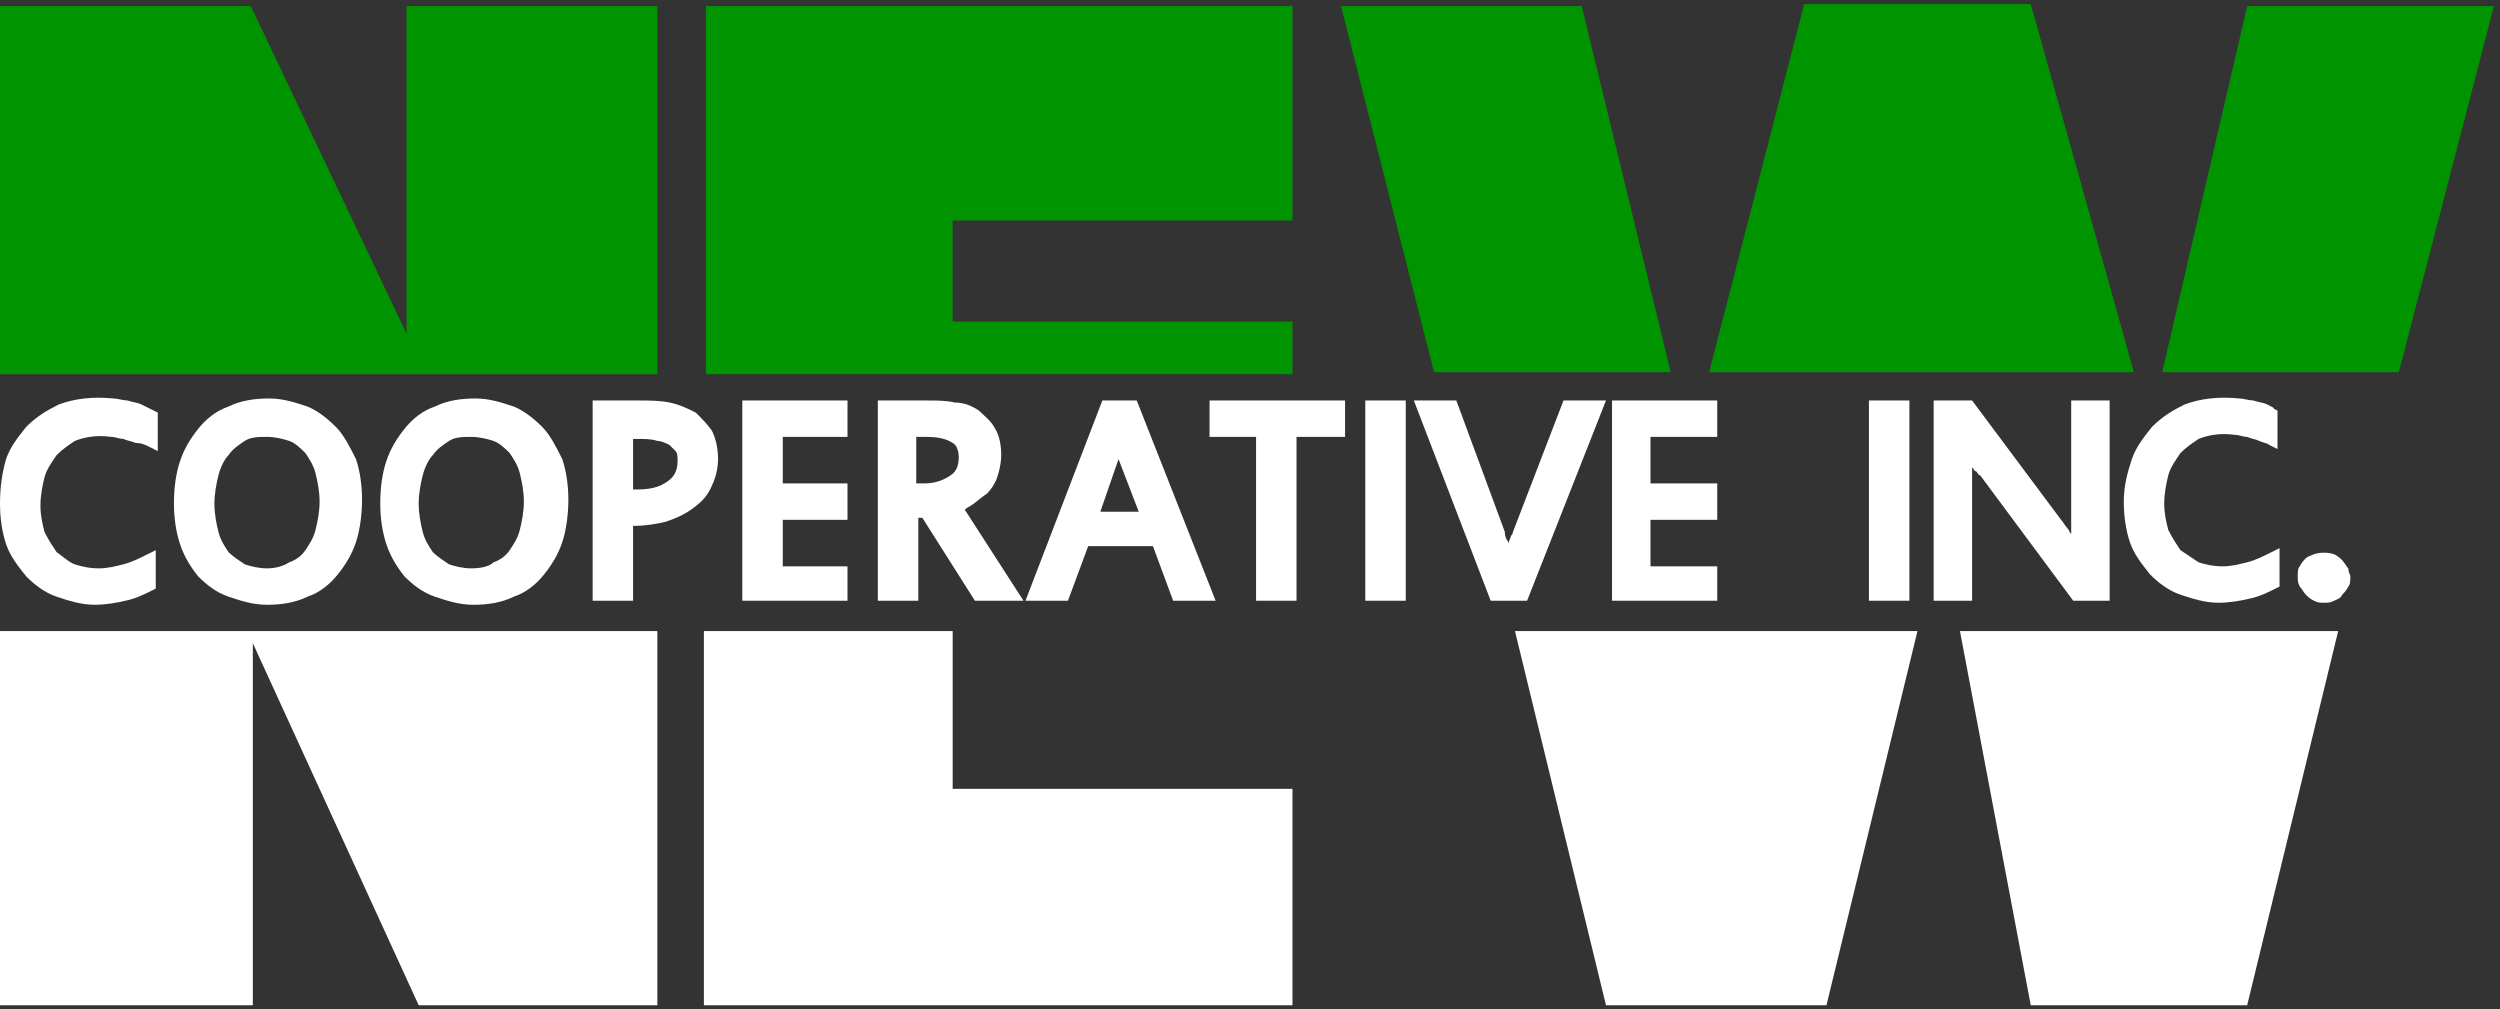 <!-- Generator: Adobe Illustrator 19.0.0, SVG Export Plug-In  -->
<svg version="1.1"
	 xmlns="http://www.w3.org/2000/svg" xmlns:xlink="http://www.w3.org/1999/xlink" xmlns:a="http://ns.adobe.com/AdobeSVGViewerExtensions/3.0/"
	 x="0px" y="0px" width="123.6px" height="49.9px" viewBox="0 0 123.6 49.9" enable-background="new 0 0 123.6 49.9"
	 xml:space="preserve">
<rect x="0" y="0" width="123.6" height="49.9" fill="#333333" stroke="none"/>
<defs>
</defs>
<g id="XMLID_72_">
	<g id="XMLID_167_">
		<g id="XMLID_175_">
			<polygon id="XMLID_176_" fill="#009400" points="78.2,0.3 82.6,18.4 70.9,18.4 66.3,0.3 			"/>
		</g>
		<g id="XMLID_174_">
		</g>
	</g>
	<g id="XMLID_157_">
		<g id="XMLID_165_">
			<polygon id="XMLID_166_" fill="#009400" points="100.4,0.2 105.5,18.4 84.5,18.4 89.2,0.2 			"/>
		</g>
		<g id="XMLID_164_">
		</g>
	</g>
	<g id="XMLID_147_">
		<g id="XMLID_155_">
			<polygon id="XMLID_156_" fill="#009400" points="123.3,0.3 118.6,18.4 106.9,18.4 111.1,0.3 			"/>
		</g>
		<g id="XMLID_154_">
		</g>
	</g>
	<g id="XMLID_137_">
		<g id="XMLID_145_">
			<polygon id="XMLID_146_" fill="#FFFFFF" points="94.8,31.2 90.3,49.7 79.4,49.7 74.9,31.2 			"/>
		</g>
		<g id="XMLID_144_">
		</g>
	</g>
	<g id="XMLID_120_">
		<g id="XMLID_132_">
			<polygon id="XMLID_136_" fill="#FFFFFF" points="115.6,31.2 111.1,49.7 100.4,49.7 96.9,31.2 			"/>
		</g>
		<g id="XMLID_131_">
		</g>
	</g>
	<g id="XMLID_79_">
		<path id="XMLID_119_" fill="#FFFFFF" d="M7,20c-0.2-0.1-0.4-0.1-0.7-0.2c-0.2,0-0.5-0.1-0.7-0.1c-1-0.1-1.9,0-2.7,0.3
			c-0.6,0.3-1.1,0.6-1.6,1.1c-0.4,0.5-0.8,1-1,1.6C0.1,23.4,0,24.1,0,24.9c0,0.7,0.1,1.4,0.3,2c0.2,0.6,0.6,1.1,1,1.6
			c0.4,0.4,0.9,0.8,1.5,1c0.6,0.2,1.2,0.4,1.9,0.4c0.5,0,1.1-0.1,1.5-0.2c0.5-0.1,0.9-0.3,1.3-0.5l0.2-0.1v-1.9l-0.4,0.2
			c-0.4,0.2-0.8,0.4-1.2,0.5c-0.4,0.1-0.8,0.2-1.2,0.2c-0.5,0-0.9-0.1-1.2-0.2c-0.3-0.1-0.6-0.4-0.9-0.6c-0.2-0.3-0.4-0.6-0.6-1
			c-0.1-0.4-0.2-0.8-0.2-1.3c0-0.5,0.1-1,0.2-1.4c0.1-0.4,0.4-0.8,0.6-1.1c0.3-0.3,0.6-0.5,0.9-0.7c0.5-0.2,1.1-0.3,1.8-0.2
			c0.2,0,0.4,0.1,0.6,0.1c0.2,0.1,0.4,0.1,0.6,0.2C7,21.9,7.2,22,7.4,22.1l0.4,0.2v-1.9l-0.2-0.1C7.4,20.2,7.2,20.1,7,20z"/>
		<path id="XMLID_112_" fill="#FFFFFF" d="M16.6,21.1c-0.4-0.4-0.9-0.8-1.4-1c-0.6-0.2-1.2-0.4-1.9-0.4c-0.7,0-1.4,0.1-2,0.4
			c-0.6,0.2-1.1,0.6-1.5,1.1c-0.4,0.5-0.7,1-0.9,1.6c-0.2,0.6-0.3,1.3-0.3,2.1c0,0.7,0.1,1.4,0.3,2c0.2,0.6,0.5,1.1,0.9,1.6
			c0.4,0.4,0.9,0.8,1.5,1c0.6,0.2,1.2,0.4,1.9,0.4c0.7,0,1.4-0.1,2-0.4c0.6-0.2,1.1-0.6,1.5-1.1c0.4-0.5,0.7-1,0.9-1.6
			c0.2-0.6,0.3-1.4,0.3-2.1c0-0.7-0.1-1.4-0.3-2C17.3,22.1,17,21.5,16.6,21.1z M13.2,28.1c-0.4,0-0.8-0.1-1.1-0.2
			c-0.3-0.2-0.6-0.4-0.8-0.6c-0.2-0.3-0.4-0.6-0.5-1c-0.1-0.4-0.2-0.9-0.2-1.4c0-0.5,0.1-1,0.2-1.4c0.1-0.4,0.3-0.8,0.5-1
			c0.2-0.3,0.5-0.5,0.8-0.7c0.3-0.2,0.7-0.2,1.1-0.2c0.4,0,0.8,0.1,1.1,0.2c0.3,0.1,0.6,0.4,0.8,0.6c0.2,0.3,0.4,0.6,0.5,1
			c0.1,0.4,0.2,0.9,0.2,1.4c0,0.5-0.1,1-0.2,1.4c-0.1,0.4-0.3,0.7-0.5,1c-0.2,0.3-0.5,0.5-0.8,0.6C14,28,13.6,28.1,13.2,28.1z"/>
		<path id="XMLID_109_" fill="#FFFFFF" d="M26.8,21.1c-0.4-0.4-0.9-0.8-1.4-1c-0.6-0.2-1.2-0.4-1.9-0.4c-0.7,0-1.4,0.1-2,0.4
			c-0.6,0.2-1.1,0.6-1.5,1.1c-0.4,0.5-0.7,1-0.9,1.6c-0.2,0.6-0.3,1.3-0.3,2.1c0,0.7,0.1,1.4,0.3,2c0.2,0.6,0.5,1.1,0.9,1.6
			c0.4,0.4,0.9,0.8,1.5,1c0.6,0.2,1.2,0.4,1.9,0.4c0.7,0,1.4-0.1,2-0.4c0.6-0.2,1.1-0.6,1.5-1.1c0.4-0.5,0.7-1,0.9-1.6
			c0.2-0.6,0.3-1.4,0.3-2.1c0-0.7-0.1-1.4-0.3-2C27.5,22.1,27.2,21.5,26.8,21.1z M23.3,28.1c-0.4,0-0.8-0.1-1.1-0.2
			c-0.3-0.2-0.6-0.4-0.8-0.6c-0.2-0.3-0.4-0.6-0.5-1c-0.1-0.4-0.2-0.9-0.2-1.4c0-0.5,0.1-1,0.2-1.4c0.1-0.4,0.3-0.8,0.5-1
			c0.2-0.3,0.5-0.5,0.8-0.7c0.3-0.2,0.7-0.2,1.1-0.2c0.4,0,0.8,0.1,1.1,0.2c0.3,0.1,0.6,0.4,0.8,0.6c0.2,0.3,0.4,0.6,0.5,1
			c0.1,0.4,0.2,0.9,0.2,1.4c0,0.5-0.1,1-0.2,1.4c-0.1,0.4-0.3,0.7-0.5,1c-0.2,0.3-0.5,0.5-0.8,0.6C24.2,28,23.8,28.1,23.3,28.1z"/>
		<path id="XMLID_102_" fill="#FFFFFF" d="M34.4,20.4c-0.4-0.2-0.8-0.4-1.3-0.5c-0.5-0.1-1-0.1-1.6-0.1h-2.2v9.9h2V26
			c0.6,0,1.2-0.1,1.6-0.2c0.6-0.2,1-0.4,1.4-0.7c0.4-0.3,0.7-0.6,0.9-1.1c0.2-0.4,0.3-0.9,0.3-1.3c0-0.5-0.1-1-0.3-1.4
			C35,21,34.7,20.7,34.4,20.4z M33.5,22.8c0,0.5-0.2,0.8-0.5,1c-0.4,0.3-0.9,0.4-1.5,0.4h-0.2v-2.5h0.2c0.4,0,0.7,0,1,0.1
			c0.2,0,0.4,0.1,0.6,0.2c0.1,0.1,0.2,0.2,0.3,0.3C33.5,22.4,33.5,22.6,33.5,22.8z"/>
		<polygon id="XMLID_101_" fill="#FFFFFF" points="38.7,21.6 41.9,21.6 41.9,19.8 36.7,19.8 36.7,29.7 41.9,29.7 41.9,28 38.7,28
			38.7,25.7 41.9,25.7 41.9,23.9 38.7,23.9 		"/>
		<path id="XMLID_97_" fill="#FFFFFF" d="M48,25c0.3-0.2,0.5-0.4,0.8-0.6c0.2-0.2,0.4-0.5,0.5-0.8c0.1-0.3,0.2-0.7,0.2-1.1
			c0-0.5-0.1-1-0.3-1.3c-0.2-0.4-0.5-0.6-0.8-0.9c-0.3-0.2-0.7-0.4-1.2-0.4c-0.4-0.1-0.9-0.1-1.4-0.1h-2.4v9.9h2v-4.1h0.2l2.6,4.1
			h2.4l-2.9-4.5C47.7,25.2,47.8,25.1,48,25z M47.4,22.6c0,0.4-0.1,0.7-0.4,0.9c-0.3,0.2-0.7,0.4-1.3,0.4h-0.4v-2.3h0.5
			c0.6,0,1,0.1,1.3,0.3C47.3,22,47.4,22.3,47.4,22.6z"/>
		<path id="XMLID_91_" fill="#FFFFFF" d="M54.5,19.8l-3.8,9.9h2.1l1-2.7h3.2l1,2.7h2.1l-3.9-9.9H54.5z M55.3,22.7l1,2.6h-1.9
			L55.3,22.7z"/>
		<polygon id="XMLID_90_" fill="#FFFFFF" points="59.8,21.6 62.1,21.6 62.1,29.7 64.1,29.7 64.1,21.6 66.5,21.6 66.5,19.8
			59.8,19.8 		"/>
		<rect id="XMLID_89_" x="67.5" y="19.8" fill="#FFFFFF" width="2" height="9.9"/>
		<path id="XMLID_87_" fill="#FFFFFF" d="M74.8,26.3c0,0,0,0.1-0.1,0.2c0,0.1-0.1,0.2-0.1,0.3c0,0,0,0.1,0,0.1
			c0-0.1-0.1-0.2-0.1-0.2c-0.1-0.2-0.1-0.3-0.1-0.4L72,19.8h-2.1l3.8,9.9h1.8l3.9-9.9h-2.1L74.8,26.3z"/>
		<polygon id="XMLID_86_" fill="#FFFFFF" points="81.6,21.6 84.9,21.6 84.9,19.8 79.7,19.8 79.7,29.7 84.9,29.7 84.9,28 81.6,28
			81.6,25.7 84.9,25.7 84.9,23.9 81.6,23.9 		"/>
		<rect id="XMLID_85_" x="92.4" y="19.8" fill="#FFFFFF" width="2" height="9.9"/>
		<path id="XMLID_84_" fill="#FFFFFF" d="M102.4,26.4c-0.1-0.1-0.1-0.2-0.2-0.3c-0.1-0.1-0.2-0.3-0.3-0.4l-4.4-5.9l0,0h-1.9v9.9h1.9
			v-6.6c0.1,0.1,0.1,0.2,0.2,0.2c0.1,0.1,0.1,0.2,0.2,0.2l4.6,6.2h1.8v-9.9h-1.9V26.4z"/>
		<path id="XMLID_82_" fill="#FFFFFF" d="M112.1,20c-0.2-0.1-0.4-0.1-0.7-0.2c-0.2,0-0.5-0.1-0.7-0.1c-1-0.1-1.9,0-2.7,0.3
			c-0.6,0.3-1.1,0.6-1.6,1.1c-0.4,0.5-0.8,1-1,1.6c-0.2,0.6-0.4,1.3-0.4,2.1c0,0.7,0.1,1.4,0.3,2c0.2,0.6,0.6,1.1,1,1.6
			c0.4,0.4,0.9,0.8,1.5,1c0.6,0.2,1.2,0.4,1.9,0.4c0.5,0,1.1-0.1,1.5-0.2c0.5-0.1,0.9-0.3,1.3-0.5l0.2-0.1v-1.9l-0.4,0.2
			c-0.4,0.2-0.8,0.4-1.2,0.5c-0.4,0.1-0.8,0.2-1.2,0.2c-0.5,0-0.9-0.1-1.2-0.2c-0.3-0.2-0.6-0.4-0.9-0.6c-0.2-0.3-0.4-0.6-0.6-1
			c-0.1-0.4-0.2-0.8-0.2-1.3c0-0.5,0.1-1,0.2-1.4c0.1-0.4,0.4-0.8,0.6-1.1c0.3-0.3,0.6-0.5,0.9-0.7c0.5-0.2,1.1-0.3,1.8-0.2
			c0.2,0,0.4,0.1,0.6,0.1c0.2,0.1,0.4,0.1,0.6,0.2c0.2,0.1,0.4,0.1,0.5,0.2l0.4,0.2v-1.9l-0.2-0.1C112.5,20.2,112.3,20.1,112.1,20z"
			/>
		<path id="XMLID_81_" fill="#FFFFFF" d="M116.1,28.1c-0.1-0.1-0.2-0.3-0.3-0.4c-0.1-0.1-0.2-0.2-0.4-0.3c-0.3-0.1-0.7-0.1-1,0
			c-0.2,0.1-0.3,0.1-0.4,0.2c-0.1,0.1-0.2,0.2-0.3,0.4c-0.1,0.1-0.1,0.3-0.1,0.5c0,0.2,0,0.3,0.1,0.5c0.1,0.1,0.2,0.3,0.3,0.4
			c0.1,0.1,0.2,0.2,0.4,0.3c0.2,0.1,0.3,0.1,0.5,0.1c0.2,0,0.3,0,0.5-0.1c0.2-0.1,0.3-0.1,0.4-0.3c0.1-0.1,0.2-0.2,0.3-0.4
			c0.1-0.1,0.1-0.3,0.1-0.5C116.2,28.4,116.1,28.3,116.1,28.1z"/>
	</g>
	<polygon id="XMLID_78_" fill="#009400" points="0,0.3 12.4,0.3 20.1,16.5 20.1,0.3 32.5,0.3 32.5,18.5 0,18.5 	"/>
	<polygon id="XMLID_76_" fill="#FFFFFF" points="0,31.2 32.5,31.2 32.5,49.7 20.7,49.7 12.5,31.8 12.5,49.7 0,49.7 	"/>
	<polygon id="XMLID_75_" fill="#009400" points="34.9,18.5 34.9,0.3 63.9,0.3 63.9,10.9 47.1,10.9 47.1,15.9 63.9,15.9 63.9,18.5
		"/>
	<polygon id="XMLID_74_" fill="#FFFFFF" points="34.8,31.2 47.1,31.2 47.1,39 63.9,39 63.9,49.7 34.8,49.7 	"/>
</g>
</svg>
